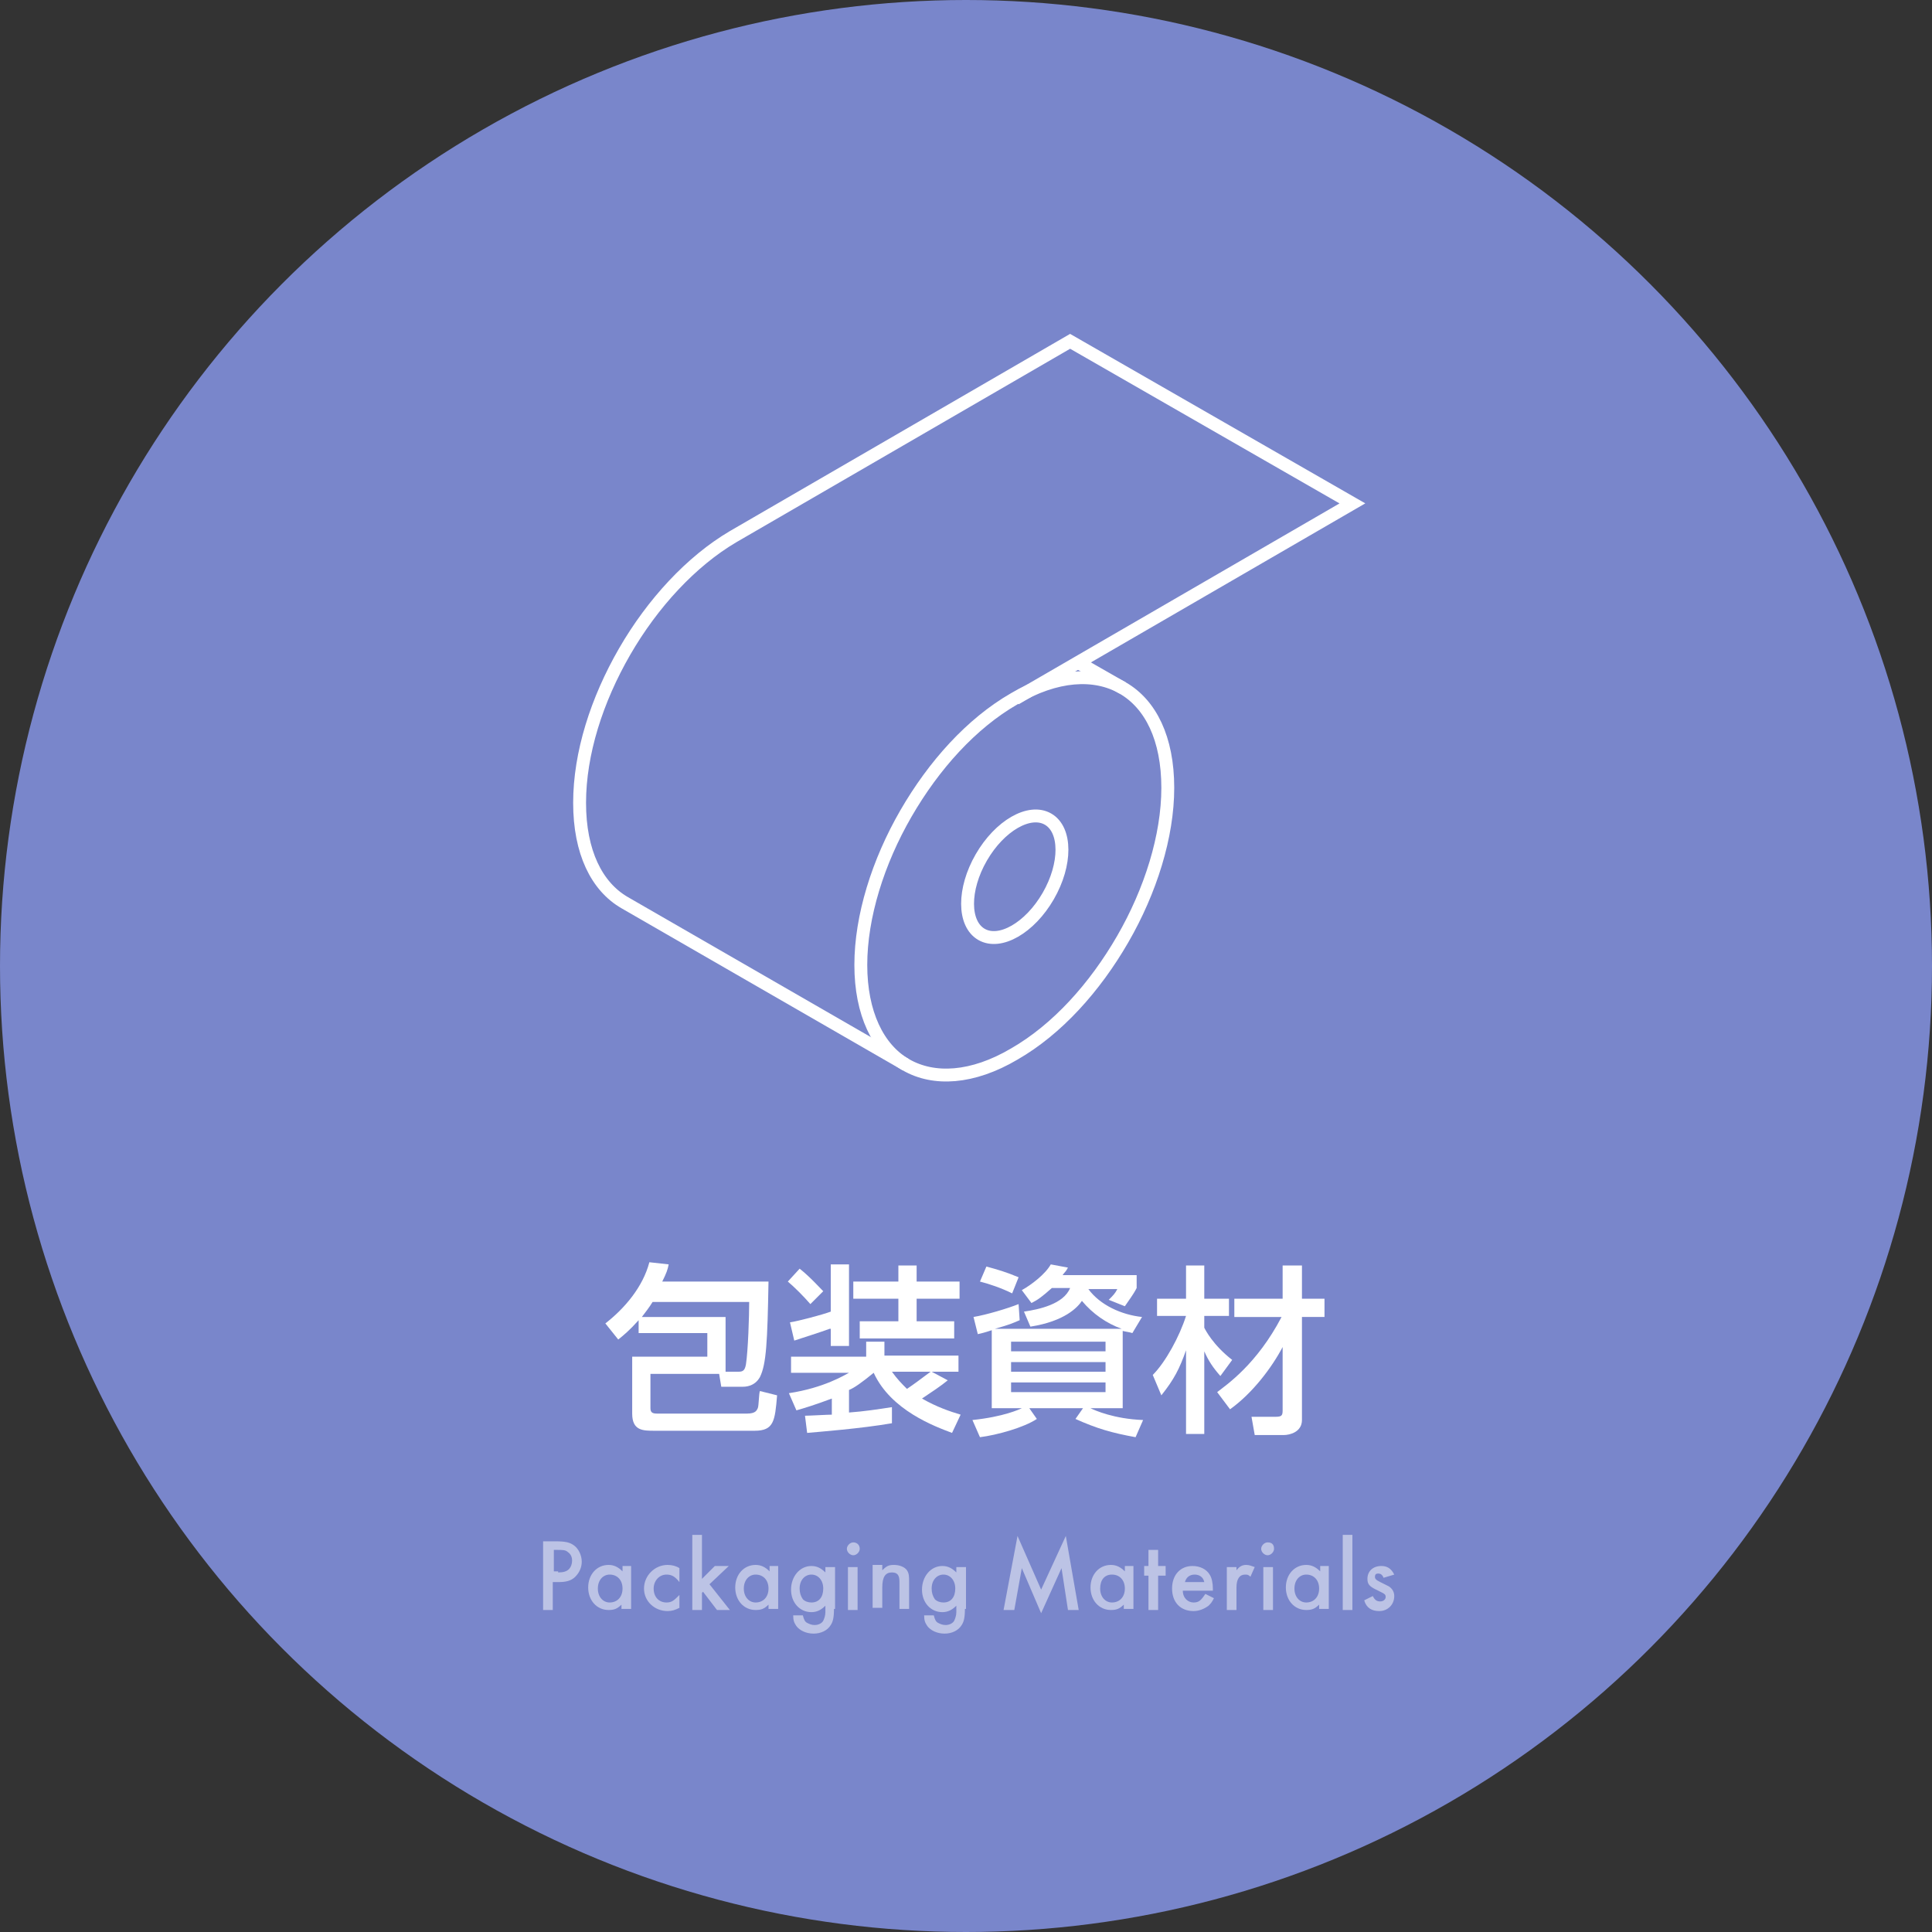 <?xml version="1.0" encoding="utf-8"?>
<!-- Generator: Adobe Illustrator 26.5.0, SVG Export Plug-In . SVG Version: 6.00 Build 0)  -->
<svg version="1.1" id="レイヤー_1" xmlns="http://www.w3.org/2000/svg" xmlns:xlink="http://www.w3.org/1999/xlink" x="0px"
	 y="0px" viewBox="0 0 180 180" style="enable-background:new 0 0 180 180;" xml:space="preserve">
<rect x="0" y="0" width="180" height="180" fill="#333333" stroke="none"/>
<style type="text/css">
	.st0{fill:#7986CB;}
	.st1{fill:none;stroke:#FFFFFF;stroke-width:1.2;stroke-miterlimit:10;}
	.st2{fill:#FFFFFF;}
	.st3{opacity:0.5;}
</style>
<g id="btn_x5F_packaging">
	<circle class="st0" cx="90" cy="90" r="90"/>
	<g>
		<ellipse transform="matrix(0.5 -0.866 0.866 0.5 -23.459 122.672)" class="st1" cx="94.5" cy="81.7" rx="6.2" ry="3.6"/>
		<path class="st1" d="M104.6,64.1c-2.6-1.5-6.2-1.3-10.1,1c-4,2.3-7.5,6.2-10.1,10.7c-2.6,4.5-4.2,9.6-4.2,14.1s1.6,7.8,4.2,9.3
			c2.6,1.5,6.2,1.3,10.1-1c4-2.3,7.5-6.2,10.1-10.7c2.6-4.5,4.2-9.6,4.2-14.1C108.8,68.8,107.2,65.6,104.6,64.1z"/>
		<path class="st1" d="M84.4,99.2L58.2,84.1c-2.6-1.5-4.2-4.7-4.2-9.3c0-4.6,1.6-9.6,4.2-14.1c2.6-4.5,6.2-8.4,10.1-10.7l15.7-9.1
			l15.7-9.1L126,46.9L110.3,56l-15.7,9.1"/>
		<line class="st1" x1="104.6" y1="64.1" x2="100.4" y2="61.7"/>
	</g>
	<g>
		<path class="st2" d="M60.6,128v3.2c0,0.4,0.2,0.5,0.6,0.5h8.4c0.8,0,0.9-0.3,1-0.5c0.1-0.2,0.1-1.4,0.2-1.6l1.6,0.4
			c-0.2,2.4-0.3,3.3-2.1,3.3h-9.3c-1.1,0-2.1,0-2.1-1.6v-5.3h7v-2.2h-6.4v-1.2c-0.9,1-1.4,1.4-1.9,1.8l-1.2-1.5
			c1.8-1.4,3.5-3.4,4.1-5.7l1.8,0.2c-0.1,0.5-0.2,0.8-0.6,1.6h9.9c-0.1,5.6-0.2,7.7-0.8,8.9c-0.5,0.9-1.4,0.9-1.6,0.9h-2L67,128
			H60.6z M67.5,127.8h1.3c0.4,0,0.6-0.1,0.7-0.7c0.2-1.3,0.3-4.5,0.3-5.8h-9c-0.3,0.5-0.7,1-1,1.4h7.8V127.8z"/>
		<path class="st2" d="M88.7,133.5c-1.6-0.6-5.7-2.1-7.3-5.6c-1.1,0.9-1.8,1.4-2.3,1.6v2.1c1.4-0.1,2.7-0.3,4-0.5v1.5
			c-2.9,0.5-6.8,0.8-7.9,0.9l-0.2-1.6c0.4,0,2.1-0.1,2.5-0.1v-1.5c-1.6,0.6-2.6,0.9-3.3,1.1l-0.7-1.6c3.3-0.5,5.2-1.7,5.6-1.9h-5.4
			v-1.5h7V125h1.7v1.3h6.9v1.5h-2.5l1.5,0.8c-0.6,0.5-1.5,1.1-2.4,1.7c1.4,0.8,2.6,1.2,3.6,1.5L88.7,133.5z M74.5,118.2
			c0.9,0.7,1.9,1.8,2.2,2.1l-1.2,1.2c-0.6-0.7-1.5-1.6-2.1-2.1L74.5,118.2z M77.3,123.8c-0.8,0.3-2.7,0.9-3.3,1.1l-0.4-1.7
			c0.7-0.1,3-0.7,3.8-1v-4.4h1.7v7.6h-1.7V123.8z M83.7,117.9h1.7v1.5h4v1.6h-4v2.1h3.5v1.6h-8.8v-1.6h3.6V121h-4.2v-1.6h4.2V117.9z
			 M83.1,127.8c0.5,0.7,0.9,1.1,1.4,1.6c0.6-0.4,1.4-1,2.2-1.6H83.1z"/>
		<path class="st2" d="M92.5,123.9c-0.9,0.3-1,0.3-1.4,0.4l-0.4-1.6c1.2-0.2,3.2-0.8,4.2-1.2L95,123c-0.7,0.3-0.9,0.4-2.3,0.8h11.8
			c-1.4-0.5-2.7-1.4-3.7-2.6c-0.4,0.6-1.6,1.9-4.8,2.4l-0.6-1.4c1.4-0.2,3.7-0.7,4.3-2.2H98c-0.9,0.8-1.3,1.1-1.9,1.4l-0.9-1.2
			c0.9-0.5,2.2-1.5,2.7-2.4l1.6,0.3c-0.2,0.4-0.3,0.4-0.5,0.7h6.9v1.2c-0.3,0.6-0.7,1.1-1.1,1.7l-1.5-0.6c0.4-0.4,0.6-0.6,0.8-1
			h-2.7c1.1,1.5,3.1,2.4,5,2.6l-0.9,1.5c-0.3-0.1-0.5-0.1-0.9-0.2v7.2h-3c0.4,0.2,2.2,1,4.9,1.1l-0.7,1.6c-2.2-0.4-3.6-0.8-5.6-1.7
			l0.7-1h-5l0.7,1c-1.2,0.8-3.7,1.5-5.3,1.7l-0.7-1.6c2.9-0.3,4.4-1,4.6-1.1h-2.8V123.9z M91.9,118c1.1,0.3,1.8,0.5,3,1l-0.6,1.5
			c-1-0.5-2.2-0.9-3-1.1L91.9,118z M94.2,125.9h8.8v-0.9h-8.8V125.9z M94.2,127.8h8.8v-0.9h-8.8V127.8z M94.2,129.7h8.8v-0.9h-8.8
			V129.7z"/>
		<path class="st2" d="M107.4,128.1c1.2-1.2,2.5-3.6,3.1-5.5h-2.7V121h2.7v-3.1h1.7v3.1h2.3v1.6h-2.3v1.1c0.1,0.2,0.8,1.6,2.6,3
			l-1.1,1.5c-0.7-0.8-1.1-1.4-1.5-2.3v7.7h-1.7v-7.8c-0.6,1.7-1.1,2.7-2.3,4.2L107.4,128.1z M113.4,129.7c0.9-0.7,3.7-2.6,6-7H115
			V121h4.5v-3.1h1.8v3.1h2.1v1.7h-2.1v9.6c0,1.1-1.1,1.4-1.7,1.4h-2.7l-0.3-1.7h2.2c0.6,0,0.7-0.1,0.7-0.6v-5.9
			c-1,1.9-2.8,4.3-4.9,5.8L113.4,129.7z"/>
	</g>
	<g class="st3">
		<path class="st2" d="M51.6,150h-1v-6.4h1.1c1,0,1.4,0.1,1.8,0.4c0.4,0.3,0.7,0.9,0.7,1.5c0,0.5-0.2,1-0.6,1.4
			c-0.4,0.4-0.9,0.5-1.6,0.5h-0.5V150z M52,146.5c0.5,0,0.8-0.1,1-0.3c0.2-0.2,0.3-0.5,0.3-0.8s-0.1-0.6-0.4-0.8
			c-0.2-0.2-0.5-0.2-1-0.2h-0.3v2H52z"/>
		<path class="st2" d="M58.8,145.9v4h-0.9v-0.4c-0.4,0.4-0.7,0.5-1.2,0.5c-1.1,0-1.9-0.9-1.9-2.1c0-1.2,0.8-2.1,1.9-2.1
			c0.5,0,0.9,0.2,1.3,0.6v-0.5H58.8z M55.7,148c0,0.8,0.5,1.3,1.1,1.3c0.7,0,1.2-0.5,1.2-1.3c0-0.8-0.5-1.3-1.2-1.3
			C56.2,146.7,55.7,147.2,55.7,148z"/>
		<path class="st2" d="M63.3,147.4c-0.4-0.5-0.7-0.7-1.2-0.7c-0.7,0-1.2,0.6-1.2,1.3c0,0.8,0.5,1.3,1.2,1.3c0.5,0,0.7-0.2,1.2-0.7
			v1.2c-0.4,0.2-0.7,0.3-1.1,0.3c-1.2,0-2.2-0.9-2.2-2.1c0-1.2,1-2.2,2.2-2.2c0.4,0,0.8,0.1,1.1,0.3V147.4z"/>
		<path class="st2" d="M65.3,147.2l1.3-1.3h1.3l-1.8,1.7L68,150h-1.2l-1.3-1.7l-0.1,0.1v1.6h-0.9v-7h0.9V147.2z"/>
		<path class="st2" d="M72.5,145.9v4h-0.9v-0.4c-0.4,0.4-0.7,0.5-1.2,0.5c-1.1,0-1.9-0.9-1.9-2.1c0-1.2,0.8-2.1,1.9-2.1
			c0.5,0,0.9,0.2,1.3,0.6v-0.5H72.5z M69.3,148c0,0.8,0.5,1.3,1.1,1.3c0.7,0,1.2-0.5,1.2-1.3c0-0.8-0.5-1.3-1.2-1.3
			C69.8,146.7,69.3,147.2,69.3,148z"/>
		<path class="st2" d="M77.7,149.9c0,0.8-0.1,1.2-0.3,1.5c-0.3,0.5-0.9,0.8-1.6,0.8s-1.3-0.3-1.6-0.7c-0.2-0.3-0.3-0.5-0.3-1h0.9
			c0.1,0.4,0.2,0.6,0.4,0.7s0.4,0.2,0.7,0.2c0.4,0,0.7-0.2,0.8-0.4c0.1-0.2,0.2-0.5,0.2-0.8v-0.6c-0.4,0.4-0.8,0.6-1.3,0.6
			c-1.1,0-1.9-0.9-1.9-2.1c0-1.2,0.8-2.2,1.9-2.2c0.5,0,0.9,0.2,1.3,0.6v-0.5h0.9V149.9z M74.5,148c0,0.4,0.1,0.7,0.3,1
			c0.2,0.2,0.5,0.3,0.8,0.3c0.7,0,1.1-0.5,1.1-1.3c0-0.8-0.5-1.3-1.1-1.3S74.5,147.2,74.5,148z"/>
		<path class="st2" d="M80.1,144.3c0,0.3-0.3,0.6-0.6,0.6c-0.3,0-0.6-0.3-0.6-0.6c0-0.3,0.3-0.6,0.6-0.6
			C79.8,143.7,80.1,143.9,80.1,144.3z M79.9,150H79v-4h0.9V150z"/>
		<path class="st2" d="M82.2,145.9v0.4c0.4-0.4,0.6-0.5,1.1-0.5c0.5,0,1,0.2,1.2,0.5c0.2,0.3,0.2,0.6,0.2,1.1v2.5h-0.9v-2.3
			c0-0.4,0-0.6-0.1-0.8c-0.1-0.2-0.3-0.3-0.6-0.3c-0.6,0-0.9,0.4-0.9,1.4v1.9h-0.9v-4H82.2z"/>
		<path class="st2" d="M89.9,149.9c0,0.8-0.1,1.2-0.3,1.5c-0.3,0.5-0.9,0.8-1.6,0.8s-1.3-0.3-1.6-0.7c-0.2-0.3-0.3-0.5-0.3-1h0.9
			c0.1,0.4,0.2,0.6,0.4,0.7s0.4,0.2,0.7,0.2c0.4,0,0.7-0.2,0.8-0.4c0.1-0.2,0.2-0.5,0.2-0.8v-0.6c-0.4,0.4-0.8,0.6-1.3,0.6
			c-1.1,0-1.9-0.9-1.9-2.1c0-1.2,0.8-2.2,1.9-2.2c0.5,0,0.9,0.2,1.3,0.6v-0.5h0.9V149.9z M86.8,148c0,0.4,0.1,0.7,0.3,1
			c0.2,0.2,0.5,0.3,0.8,0.3c0.7,0,1.1-0.5,1.1-1.3c0-0.8-0.5-1.3-1.1-1.3S86.8,147.2,86.8,148z"/>
		<path class="st2" d="M94.8,143.1l2.2,5l2.3-5l1.2,6.9h-1l-0.6-3.9l-1.9,4.2l-1.8-4.2l-0.7,3.9h-1L94.8,143.1z"/>
		<path class="st2" d="M105.6,145.9v4h-0.9v-0.4c-0.4,0.4-0.7,0.5-1.2,0.5c-1.1,0-1.9-0.9-1.9-2.1c0-1.2,0.8-2.1,1.9-2.1
			c0.5,0,0.9,0.2,1.3,0.6v-0.5H105.6z M102.5,148c0,0.8,0.5,1.3,1.1,1.3c0.7,0,1.2-0.5,1.2-1.3c0-0.8-0.5-1.3-1.2-1.3
			C102.9,146.7,102.5,147.2,102.5,148z"/>
		<path class="st2" d="M107.9,150H107v-3.2h-0.4v-0.9h0.4v-1.5h0.9v1.5h0.7v0.9h-0.7V150z"/>
		<path class="st2" d="M110.2,148.2c0,0.7,0.5,1.1,1,1.1c0.5,0,0.7-0.2,1.1-0.8l0.8,0.4c-0.2,0.4-0.3,0.5-0.5,0.7
			c-0.4,0.3-0.9,0.5-1.4,0.5c-1.2,0-2-0.8-2-2.1s0.8-2.1,1.9-2.1c0.7,0,1.3,0.3,1.6,0.8c0.2,0.3,0.3,0.8,0.3,1.3v0.2H110.2z
			 M112.2,147.4c-0.1-0.5-0.5-0.7-0.9-0.7c-0.5,0-0.8,0.3-0.9,0.7H112.2z"/>
		<path class="st2" d="M115.2,145.9v0.4c0.3-0.4,0.6-0.5,0.9-0.5c0.3,0,0.5,0.1,0.8,0.2l-0.4,0.9c-0.2-0.2-0.3-0.2-0.5-0.2
			c-0.5,0-0.8,0.4-0.8,1.2v2.1h-0.9v-4H115.2z"/>
		<path class="st2" d="M118.7,144.3c0,0.3-0.3,0.6-0.6,0.6c-0.3,0-0.6-0.3-0.6-0.6c0-0.3,0.3-0.6,0.6-0.6
			C118.5,143.7,118.7,143.9,118.7,144.3z M118.6,150h-0.9v-4h0.9V150z"/>
		<path class="st2" d="M123.8,145.9v4h-0.9v-0.4c-0.4,0.4-0.7,0.5-1.2,0.5c-1.1,0-1.9-0.9-1.9-2.1c0-1.2,0.8-2.1,1.9-2.1
			c0.5,0,0.9,0.2,1.3,0.6v-0.5H123.8z M120.6,148c0,0.8,0.5,1.3,1.1,1.3c0.7,0,1.2-0.5,1.2-1.3c0-0.8-0.5-1.3-1.2-1.3
			C121.1,146.7,120.6,147.2,120.6,148z"/>
		<path class="st2" d="M126,150h-0.9v-7h0.9V150z"/>
		<path class="st2" d="M128.9,147c-0.1-0.3-0.3-0.4-0.5-0.4c-0.2,0-0.3,0.1-0.3,0.3c0,0.2,0.1,0.3,0.5,0.5c0.4,0.2,0.6,0.3,0.8,0.4
			c0.3,0.2,0.5,0.5,0.5,0.9c0,0.8-0.6,1.4-1.4,1.4c-0.7,0-1.2-0.3-1.4-1l0.8-0.4c0.2,0.4,0.4,0.5,0.7,0.5c0.3,0,0.5-0.2,0.5-0.4
			c0-0.3-0.1-0.3-0.9-0.7c-0.6-0.3-0.8-0.5-0.8-1c0-0.7,0.5-1.2,1.3-1.2c0.5,0,0.9,0.2,1.2,0.8L128.9,147z"/>
	</g>
</g>
</svg>
